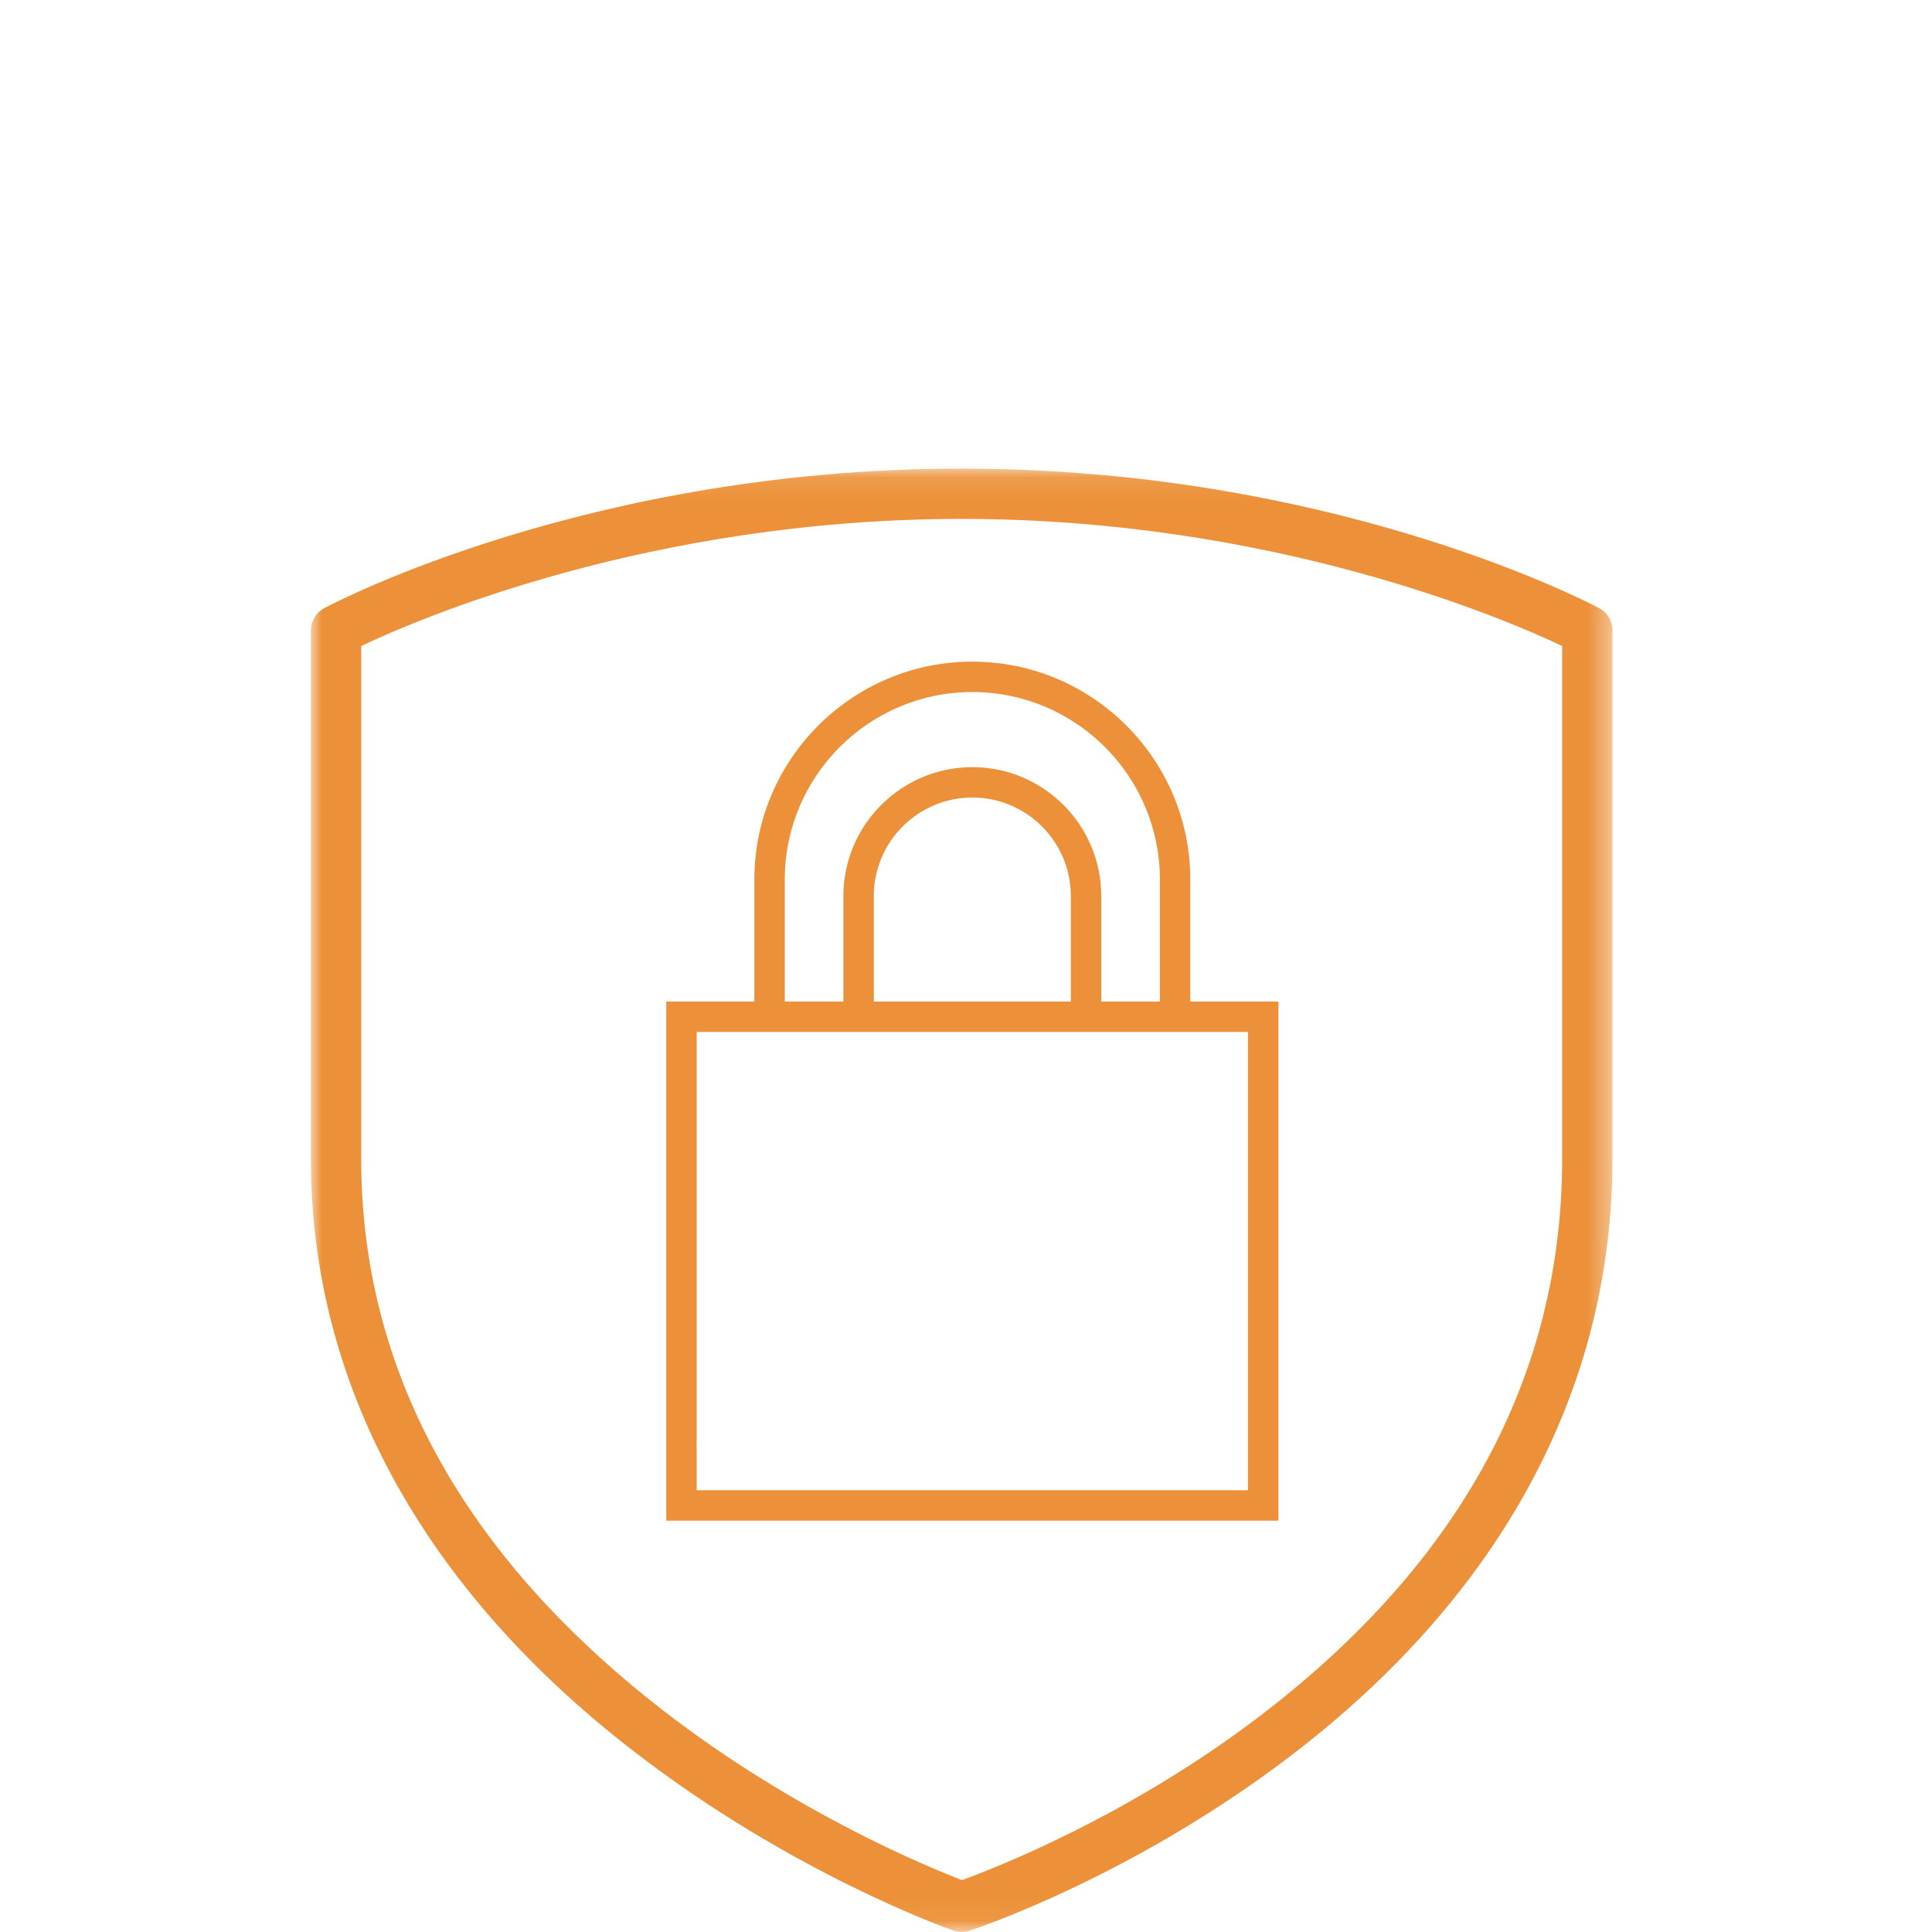 <?xml version="1.0" encoding="UTF-8"?>
<svg width="87px" height="87px" viewBox="0 0 87 87" version="1.1" xmlns="http://www.w3.org/2000/svg" xmlns:xlink="http://www.w3.org/1999/xlink">
    <!-- Generator: Sketch 55.1 (78136) - https://sketchapp.com -->
    <title>Artboard Copy 11</title>
    <desc>Created with Sketch.</desc>
    <defs>
        <polygon id="path-1" points="0 0.101 58.611 0.101 58.611 65.94 0 65.94"></polygon>
    </defs>
    <g id="Artboard-Copy-11" stroke="none" stroke-width="1" fill="none" fill-rule="evenodd">
        <rect id="Rectangle-Copy-23" x="0" y="0" width="87" height="87"></rect>
        <g id="total_protection" transform="translate(14, 21)">
            <mask id="mask-2" fill="white">
                <use xlink:href="#path-1"></use>
            </mask>
            <g id="Clip-2"></g>
            <path d="M17.371,43.982 L17.372,43.901 L17.372,25.47 L42.198,25.47 L42.198,46.107 L17.372,46.107 L17.372,44.221 L17.369,44.007 L17.371,43.982 Z M34.221,24.1 L25.349,24.1 L25.349,19.35 C25.349,16.904 27.339,14.914 29.785,14.914 C32.231,14.914 34.221,16.904 34.221,19.35 L34.221,24.1 Z M21.339,18.61 C21.339,13.952 25.128,10.163 29.785,10.163 C34.443,10.163 38.232,13.952 38.232,18.61 L38.232,24.1 L35.591,24.1 L35.591,19.35 C35.591,16.149 32.987,13.545 29.785,13.545 C26.584,13.545 23.979,16.149 23.979,19.35 L23.979,24.1 L21.339,24.1 L21.339,18.61 Z M39.601,24.1 L39.601,18.61 C39.601,13.197 35.198,8.794 29.785,8.794 C24.372,8.794 19.969,13.197 19.969,18.61 L19.969,24.1 L16.002,24.1 L16.002,47.477 L43.568,47.477 L43.568,24.1 L39.601,24.1 L39.601,24.1 Z" id="Fill-1" fill="#EC9139" mask="url(#mask-2)"></path>
            <path d="M56.345,31.193 C56.345,40.94 51.773,49.373 42.757,56.257 C36.838,60.776 30.835,63.112 29.317,63.662 C27.802,63.08 21.79,60.615 15.863,56.023 C6.841,49.032 2.266,40.679 2.266,31.193 L2.266,8.09 C4.82,6.878 15.273,2.367 29.306,2.367 C43.339,2.367 53.793,6.879 56.345,8.09 L56.345,31.193 Z M57.951,6.354 C56.925,5.818 45.592,0.101 29.306,0.101 C12.582,0.101 1.082,6.129 0.6,6.386 C0.231,6.583 0,6.967 0,7.386 L0,31.193 C0,41.291 5.023,50.51 14.527,57.854 C21.633,63.346 28.636,65.833 28.931,65.937 C29.052,65.979 29.179,66 29.306,66 C29.425,66 29.544,65.981 29.658,65.944 C29.953,65.847 36.965,63.516 44.078,58.1 C53.586,50.861 58.611,41.557 58.611,31.193 L58.611,7.384 C58.611,7.382 58.611,7.38 58.611,7.379 C58.609,6.924 58.339,6.532 57.951,6.354 L57.951,6.354 Z" id="Fill-3" fill="#EC9139" mask="url(#mask-2)"></path>
        </g>
    </g>
</svg>